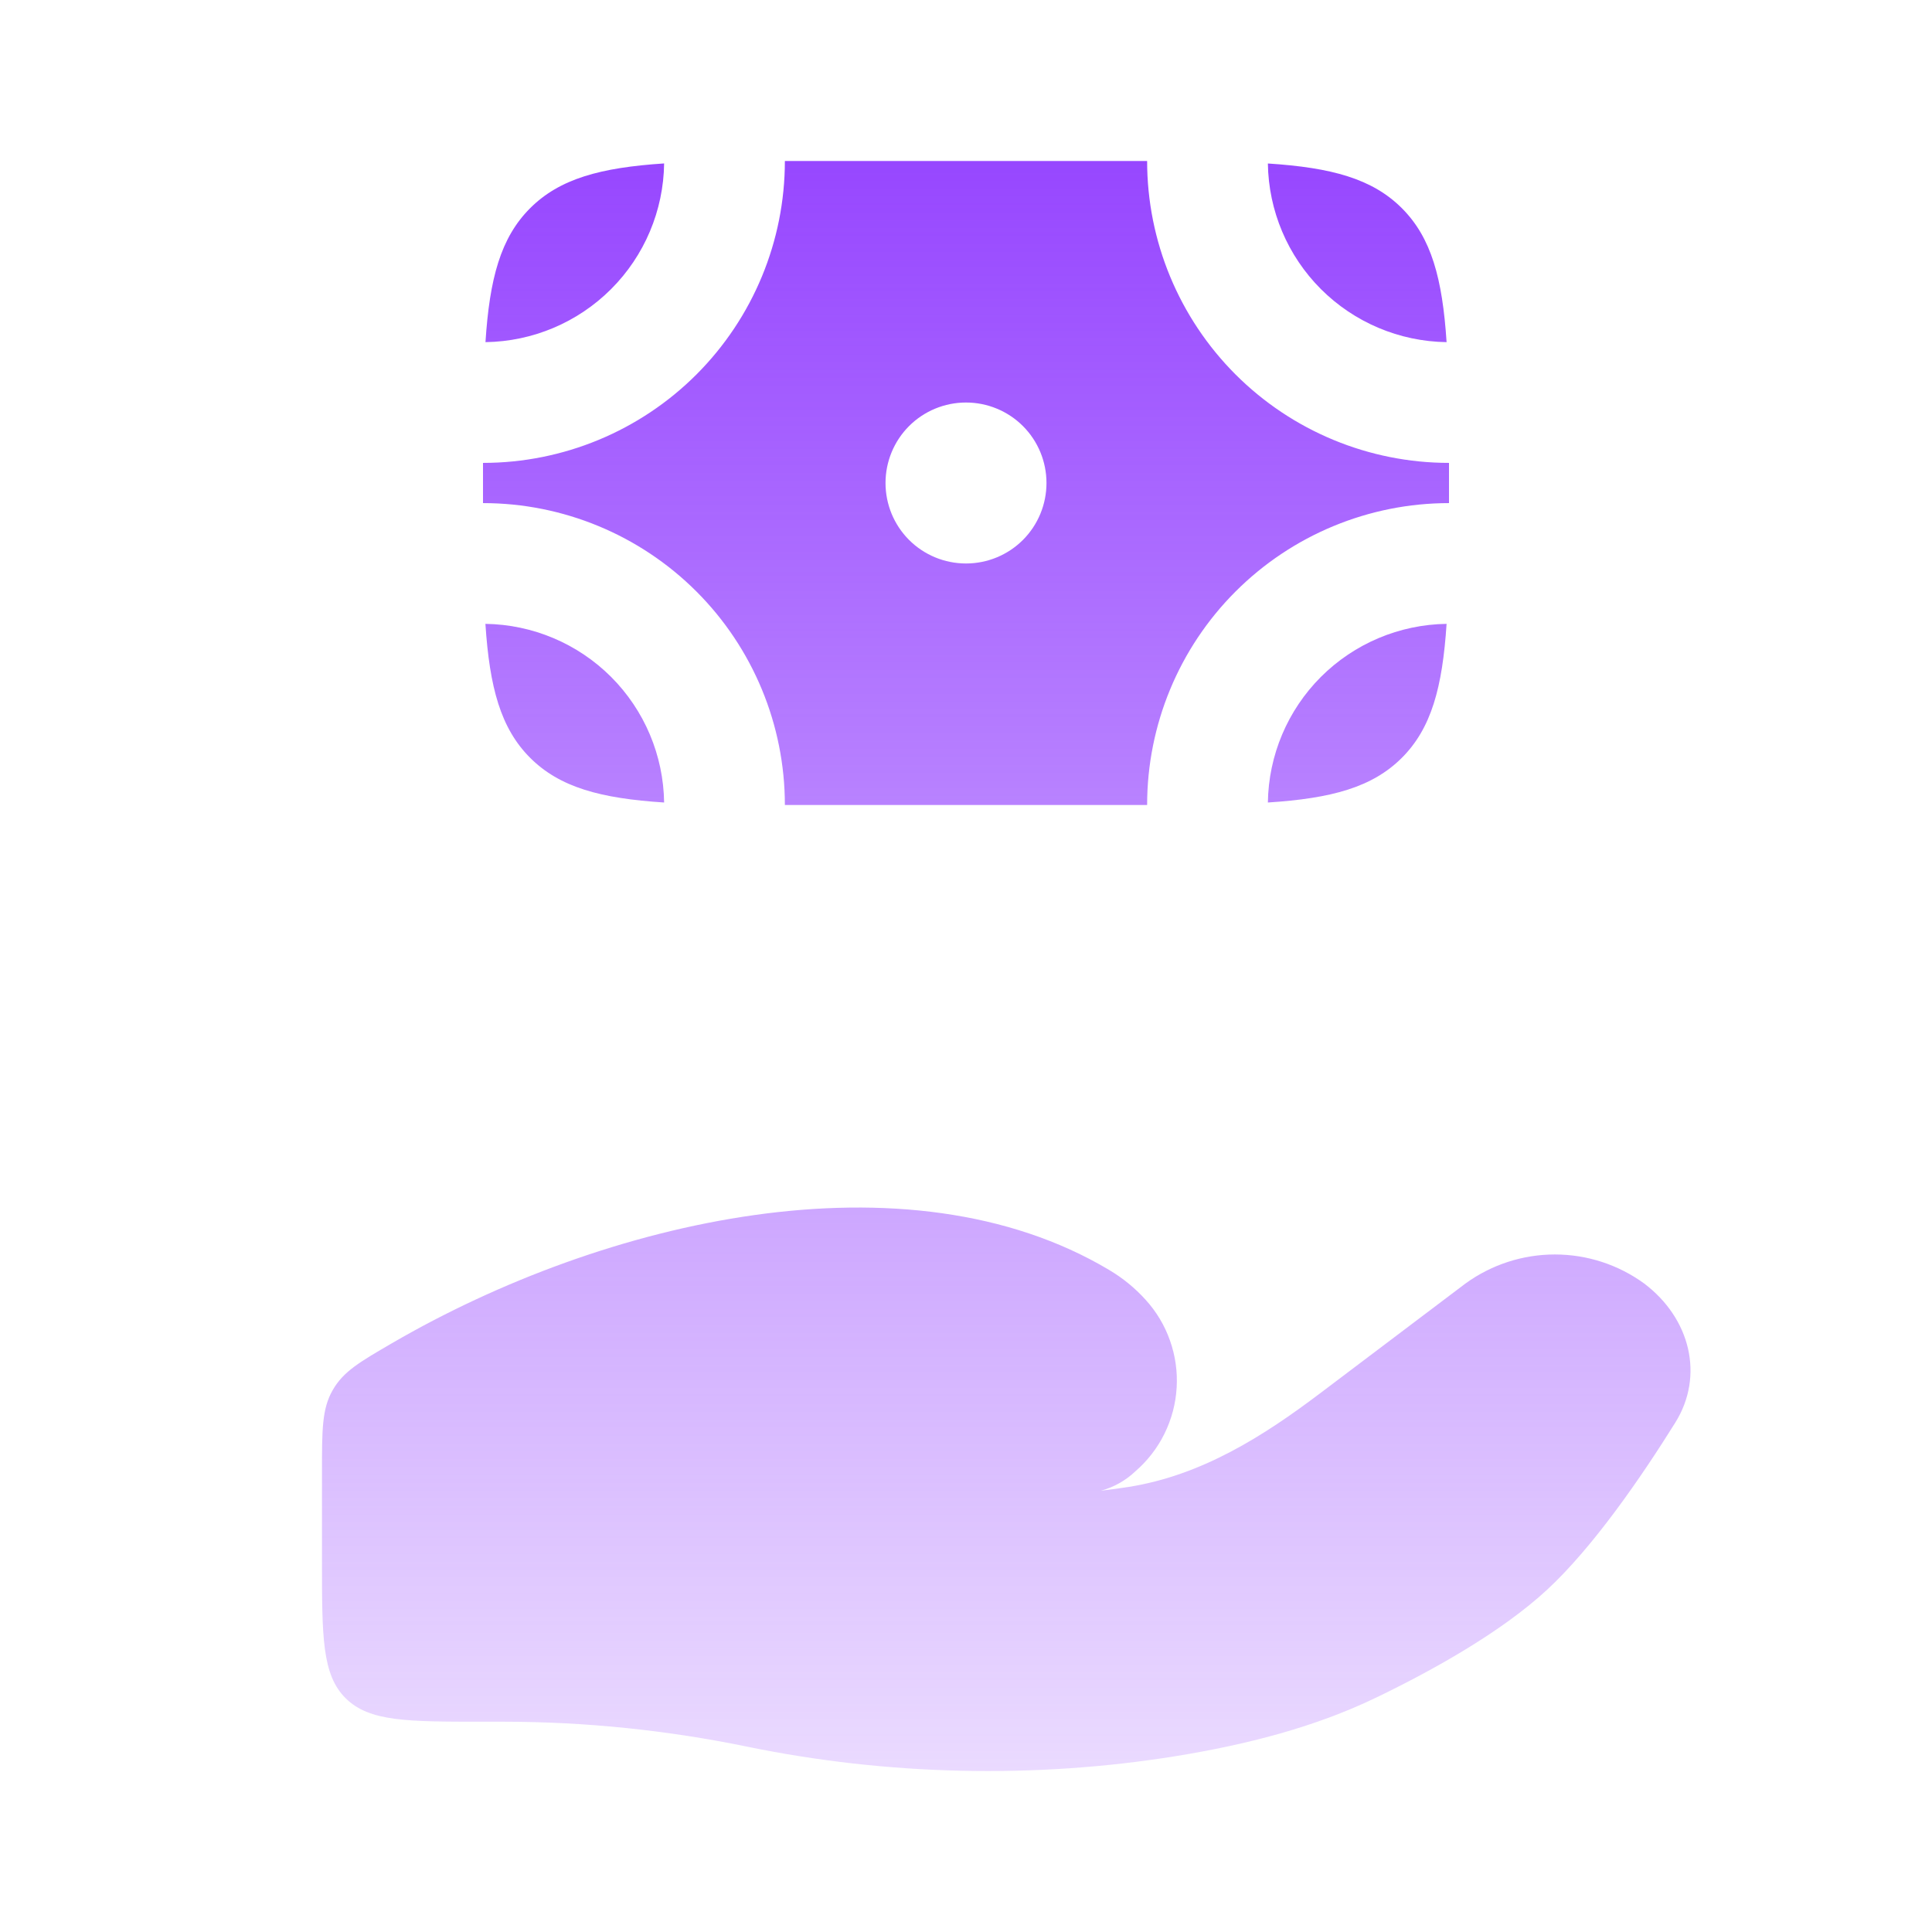 <svg width="32" height="32" viewBox="0 0 32 32" fill="none" xmlns="http://www.w3.org/2000/svg">
<path d="M8.347 28.517H8C6.743 28.517 6.115 28.517 5.724 28.127C5.333 27.739 5.333 27.109 5.333 25.852V24.369C5.333 23.679 5.333 23.333 5.511 23.024C5.688 22.715 5.956 22.56 6.492 22.248C10.02 20.196 15.029 19.041 18.372 21.035C18.597 21.169 18.797 21.332 18.972 21.525C19.151 21.721 19.29 21.951 19.378 22.202C19.467 22.452 19.505 22.718 19.489 22.983C19.474 23.249 19.405 23.508 19.287 23.747C19.17 23.985 19.005 24.197 18.804 24.371C18.644 24.523 18.448 24.633 18.235 24.691C18.395 24.672 18.548 24.651 18.695 24.628C19.909 24.435 20.929 23.784 21.863 23.079L24.273 21.259C24.704 20.946 25.222 20.778 25.753 20.778C26.285 20.778 26.803 20.946 27.233 21.259C27.997 21.836 28.232 22.787 27.748 23.563C27.184 24.467 26.389 25.623 25.627 26.329C24.864 27.036 23.725 27.668 22.797 28.116C21.768 28.613 20.632 28.899 19.476 29.087C17.132 29.465 14.689 29.407 12.369 28.929C11.046 28.657 9.698 28.518 8.347 28.517ZM8.781 3.448C8.292 3.937 8.109 4.612 8.041 5.667C8.823 5.656 9.569 5.341 10.122 4.788C10.675 4.235 10.99 3.488 11 2.707C9.947 2.776 9.271 2.959 8.781 3.448ZM23.219 3.448C22.729 2.959 22.055 2.776 21 2.708C21.011 3.49 21.326 4.236 21.879 4.789C22.432 5.341 23.178 5.656 23.96 5.667C23.891 4.613 23.708 3.937 23.219 3.448ZM23.219 12.552C22.729 13.041 22.055 13.224 21 13.292C21.011 12.51 21.326 11.764 21.879 11.211C22.432 10.659 23.178 10.344 23.96 10.333C23.891 11.387 23.708 12.063 23.219 12.552ZM8.781 12.552C9.271 13.041 9.945 13.224 11 13.292C10.989 12.51 10.674 11.764 10.121 11.211C9.568 10.659 8.822 10.344 8.04 10.333C8.109 11.387 8.292 12.063 8.781 12.552Z" fill="url(#paint0_linear_563_3673)"/>
<path fill-rule="evenodd" clip-rule="evenodd" d="M8 7.667C9.326 7.667 10.598 7.14 11.536 6.202C12.473 5.264 13 3.993 13 2.667H19C19 3.993 19.527 5.264 20.464 6.202C21.402 7.14 22.674 7.667 24 7.667V8.333C22.674 8.333 21.402 8.86 20.464 9.798C19.527 10.735 19 12.007 19 13.333H13C13 12.007 12.473 10.735 11.536 9.798C10.598 8.86 9.326 8.333 8 8.333V7.667ZM16 9.333C16.354 9.333 16.693 9.193 16.943 8.943C17.193 8.693 17.333 8.354 17.333 8C17.333 7.646 17.193 7.307 16.943 7.057C16.693 6.807 16.354 6.667 16 6.667C15.646 6.667 15.307 6.807 15.057 7.057C14.807 7.307 14.667 7.646 14.667 8C14.667 8.354 14.807 8.693 15.057 8.943C15.307 9.193 15.646 9.333 16 9.333Z" fill="url(#paint1_linear_563_3673)"/>
<defs>
<linearGradient id="paint0_linear_563_3673" x1="16.667" y1="2.667" x2="16.667" y2="29.334" gradientUnits="userSpaceOnUse">
<stop stop-color="#9747FF"/>
<stop offset="1" stop-color="#9747FF" stop-opacity="0.2"/>
</linearGradient>
<linearGradient id="paint1_linear_563_3673" x1="16.667" y1="2.667" x2="16.667" y2="29.334" gradientUnits="userSpaceOnUse">
<stop stop-color="#9747FF"/>
<stop offset="1" stop-color="#9747FF" stop-opacity="0.2"/>
</linearGradient>
</defs>
</svg>
